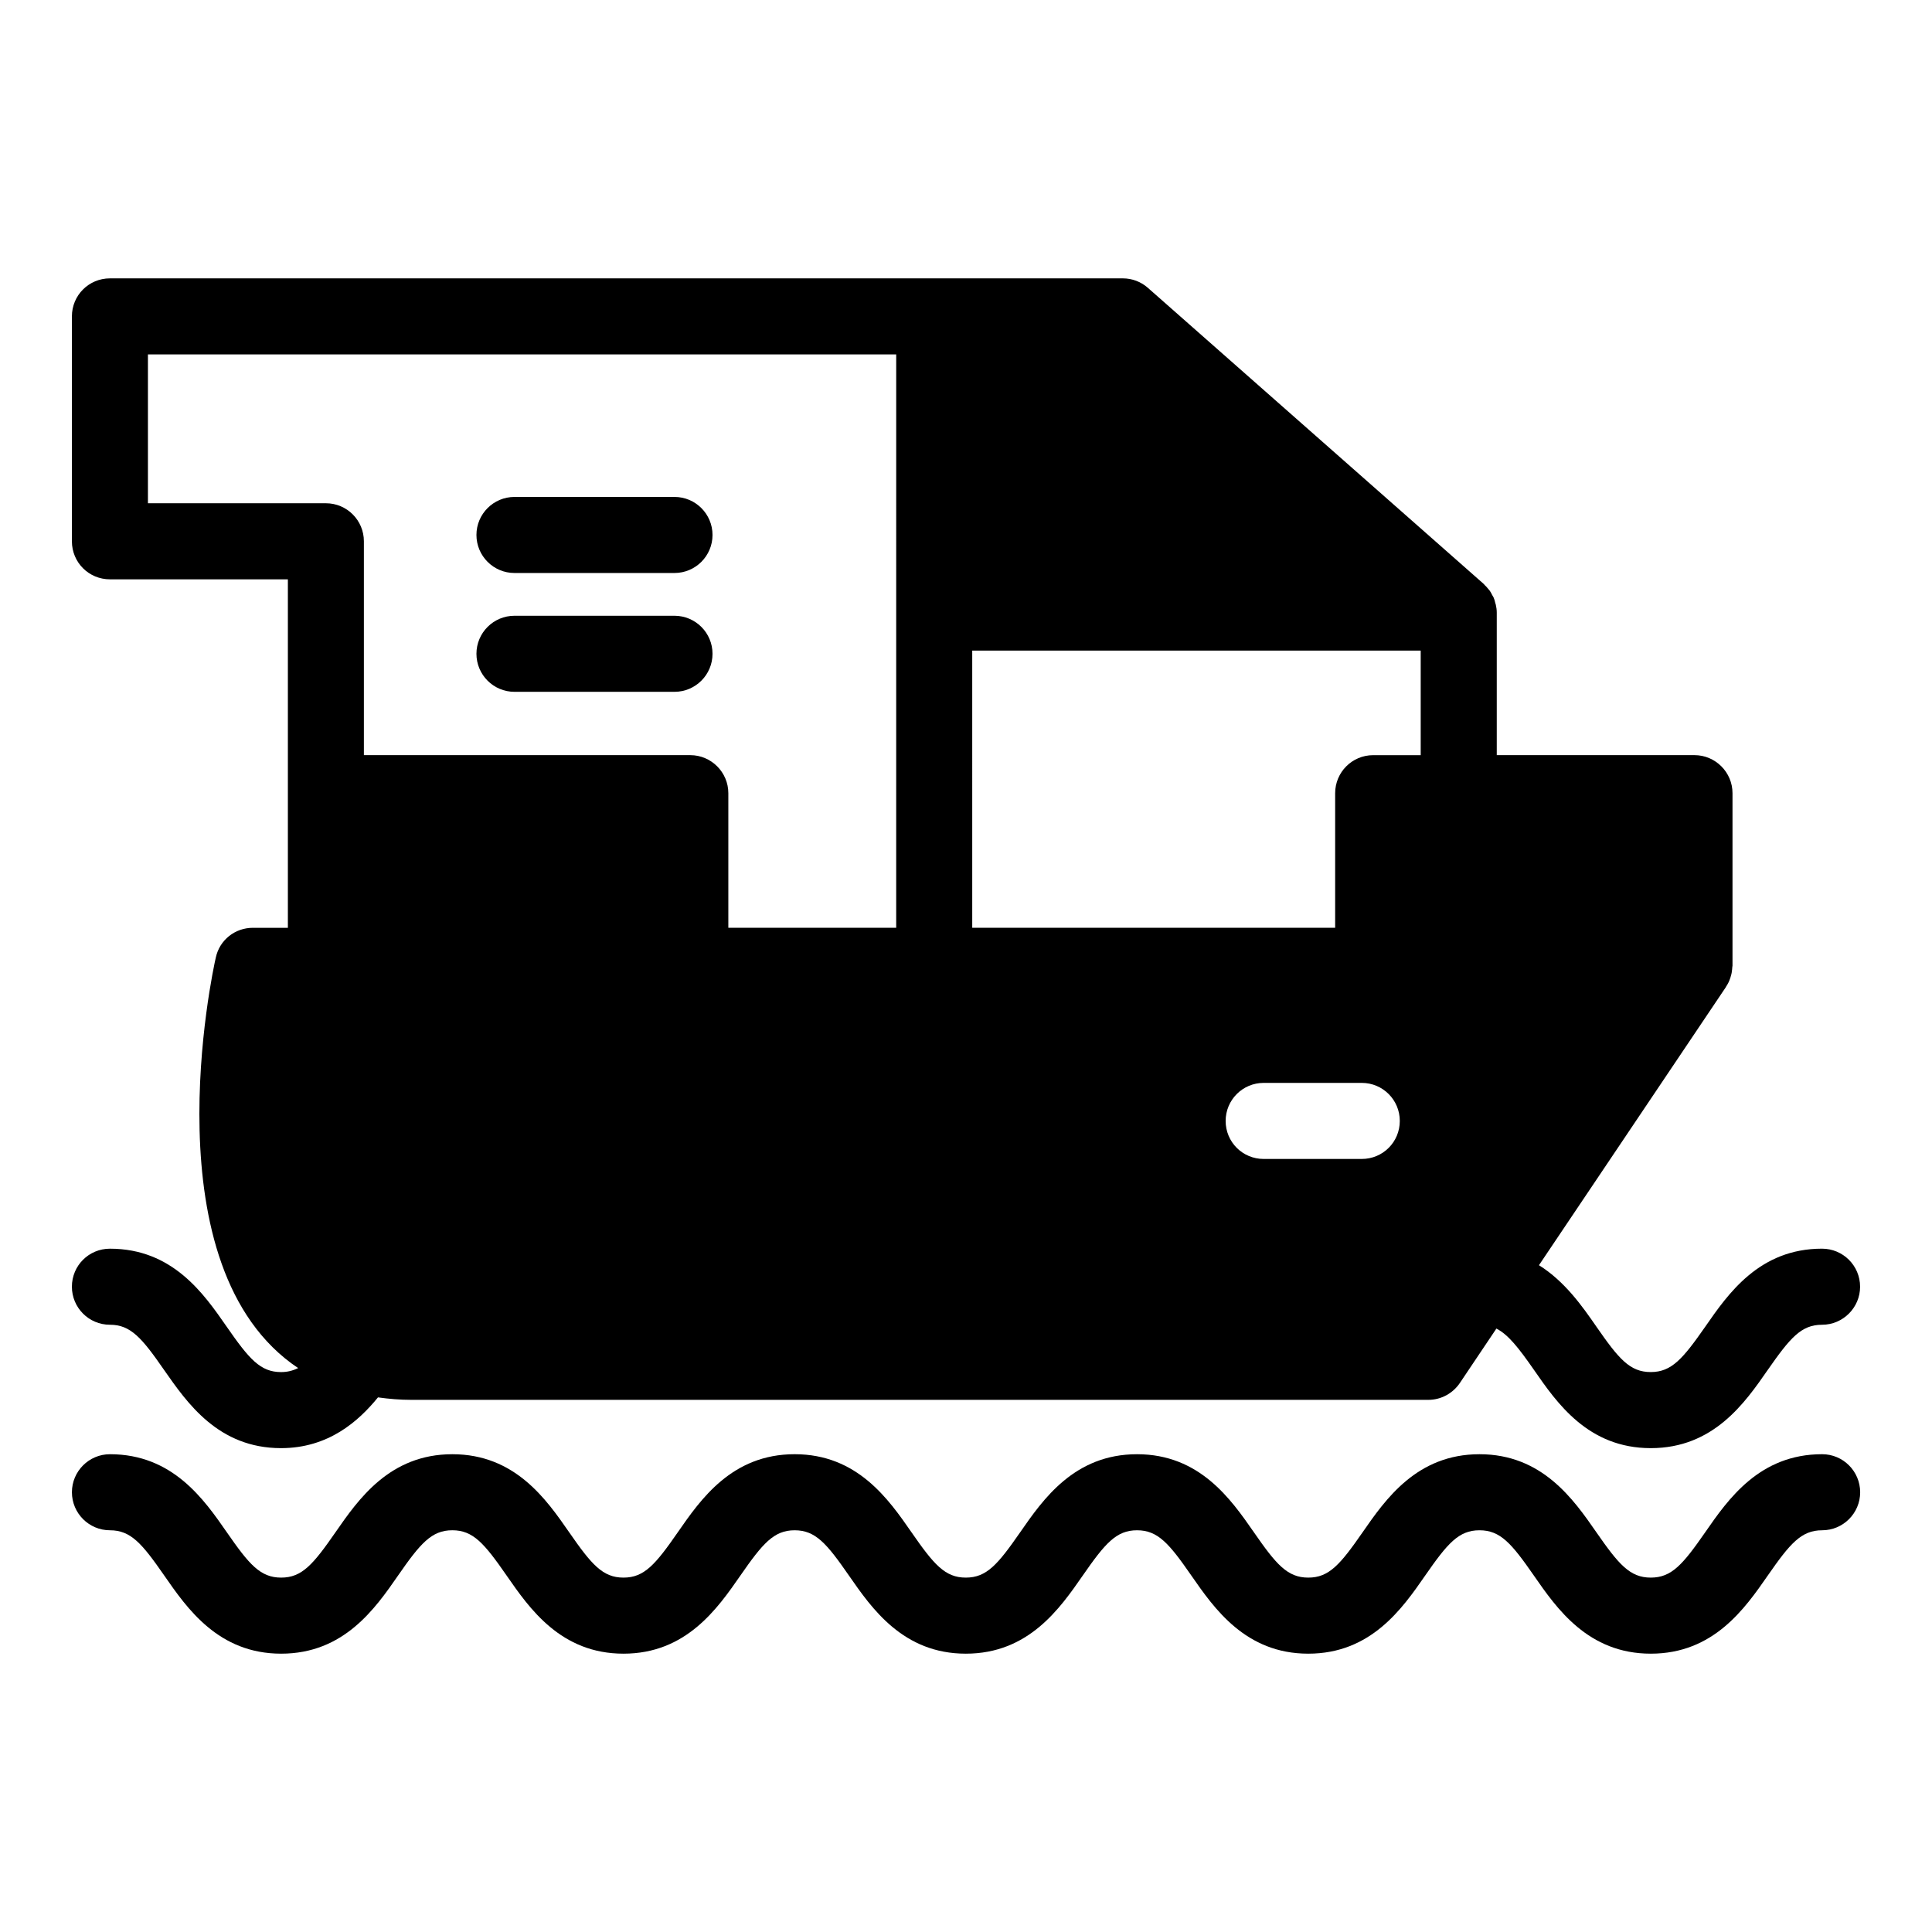 <?xml version="1.0" encoding="UTF-8"?>
<!-- Uploaded to: SVG Repo, www.svgrepo.com, Generator: SVG Repo Mixer Tools -->
<svg fill="#000000" width="800px" height="800px" version="1.1" viewBox="144 144 512 512" xmlns="http://www.w3.org/2000/svg">
 <g>
  <path d="m626.86 474.91c-16.625 0-24.887 11.941-30.934 20.656-5.945 8.516-8.918 12.043-14.461 12.043s-8.465-3.477-14.41-12.043c-3.727-5.391-8.363-11.992-15.215-16.273l49.574-73.758v-0.051c0.453-0.656 0.805-1.359 1.059-2.117 0.102-0.25 0.152-0.453 0.203-0.656 0.203-0.605 0.301-1.211 0.352-1.812 0-0.25 0.051-0.453 0.051-0.656 0-0.102 0.051-0.203 0.051-0.301v-45.746c0-5.543-4.535-10.078-10.078-10.078h-52.395v-37.785c0-0.707-0.102-1.41-0.25-2.066-0.051-0.203-0.102-0.352-0.152-0.504-0.102-0.504-0.25-1.008-0.453-1.461-0.102-0.203-0.25-0.402-0.352-0.605-0.203-0.402-0.402-0.805-0.656-1.16-0.152-0.203-0.352-0.402-0.555-0.656-0.25-0.301-0.504-0.605-0.805-0.855-0.102-0.102-0.152-0.203-0.203-0.25l-89.02-78.488c-1.812-1.613-4.18-2.519-6.648-2.519h-268.43c-5.594 0-10.078 4.484-10.078 10.078v59.602c0 5.594 4.484 10.078 10.078 10.078h47.156v92.348h-9.27c-4.734 0-8.816 3.223-9.824 7.859-0.855 3.68-17.887 82.273 21.816 108.82-1.461 0.707-2.871 1.059-4.535 1.059-5.492 0-8.465-3.477-14.41-12.043-6.047-8.715-14.309-20.656-30.934-20.656-5.594 0-10.078 4.484-10.078 10.078 0 5.543 4.484 10.078 10.078 10.078 5.492 0 8.465 3.477 14.359 11.992 6.098 8.715 14.359 20.707 30.984 20.707 12.594 0 20.555-7.152 25.695-13.453 2.871 0.402 5.793 0.656 8.816 0.656h269.54c3.375 0 6.5-1.715 8.363-4.484l9.672-14.41c3.125 1.613 5.844 5.039 9.977 10.984 6.047 8.715 14.309 20.707 30.934 20.707s24.938-11.992 30.984-20.707c5.945-8.516 8.867-11.992 14.41-11.992 5.543 0 10.078-4.535 10.078-10.078-0.004-5.598-4.539-10.082-10.082-10.082zm-245.36-85.043h-44.484v-35.668c0-5.543-4.535-10.078-10.078-10.078h-86.504v-56.676c0-5.543-4.484-10.078-10.078-10.078h-47.152v-39.449h198.3zm20.152-73.453h118.85v27.711h-12.594c-5.594 0-10.078 4.535-10.078 10.078v35.668l-96.176-0.004zm103.23 134.72h-25.996c-5.594 0-10.078-4.484-10.078-10.078 0-5.543 4.484-10.078 10.078-10.078h25.996c5.594 0 10.078 4.535 10.078 10.078 0 5.594-4.484 10.078-10.078 10.078z"/>
  <path d="m626.88 529.38c-16.621 0-24.918 11.949-30.973 20.676-5.934 8.543-8.902 12.027-14.43 12.027s-8.496-3.477-14.426-12.02c-6.055-8.727-14.359-20.68-30.973-20.68-16.617 0-24.914 11.957-30.969 20.68-5.926 8.539-8.887 12.02-14.402 12.02-5.527 0-8.496-3.477-14.414-12.02-6.062-8.727-14.355-20.68-30.969-20.68-16.617 0-24.91 11.957-30.965 20.68-5.926 8.539-8.887 12.02-14.41 12.02-5.516 0-8.473-3.477-14.395-12.016-6.055-8.73-14.348-20.688-30.965-20.688-16.617 0-24.91 11.957-30.965 20.688-5.918 8.535-8.883 12.016-14.395 12.016-5.516 0-8.48-3.477-14.398-12.02-6.055-8.727-14.344-20.68-30.961-20.68-16.617 0-24.902 11.957-30.961 20.68-5.918 8.539-8.883 12.02-14.402 12.02-5.523 0-8.484-3.477-14.402-12.02-6.055-8.727-14.355-20.68-30.969-20.68-5.562 0-10.078 4.516-10.078 10.078s4.516 10.078 10.078 10.078c5.523 0 8.484 3.477 14.41 12.02 6.055 8.727 14.348 20.68 30.965 20.68 16.617 0 24.91-11.957 30.965-20.688 5.918-8.535 8.883-12.016 14.398-12.016s8.473 3.477 14.395 12.016c6.055 8.73 14.348 20.688 30.965 20.688 16.609 0 24.902-11.957 30.961-20.68 5.918-8.539 8.883-12.02 14.398-12.02s8.48 3.477 14.398 12.02c6.055 8.727 14.344 20.68 30.961 20.68 16.617 0 24.914-11.957 30.969-20.68 5.926-8.539 8.887-12.02 14.402-12.02 5.527 0 8.488 3.477 14.41 12.02 6.062 8.727 14.359 20.68 30.973 20.68 16.617 0 24.91-11.957 30.965-20.68 5.926-8.539 8.887-12.02 14.41-12.02 5.531 0 8.496 3.477 14.426 12.02 6.055 8.727 14.359 20.68 30.973 20.68 16.625 0 24.922-11.957 30.98-20.68 5.934-8.539 8.898-12.02 14.426-12.02 5.562 0 10.078-4.516 10.078-10.078-0.012-5.57-4.519-10.082-10.086-10.082z"/>
  <path d="m280.34 295.85h42.406c5.562 0 10.078-4.516 10.078-10.078s-4.516-10.078-10.078-10.078h-42.406c-5.562 0-10.078 4.516-10.078 10.078s4.516 10.078 10.078 10.078z"/>
  <path d="m280.34 327.34h42.406c5.562 0 10.078-4.516 10.078-10.078s-4.516-10.078-10.078-10.078h-42.406c-5.562 0-10.078 4.516-10.078 10.078s4.516 10.078 10.078 10.078z"/>
 </g>
</svg>